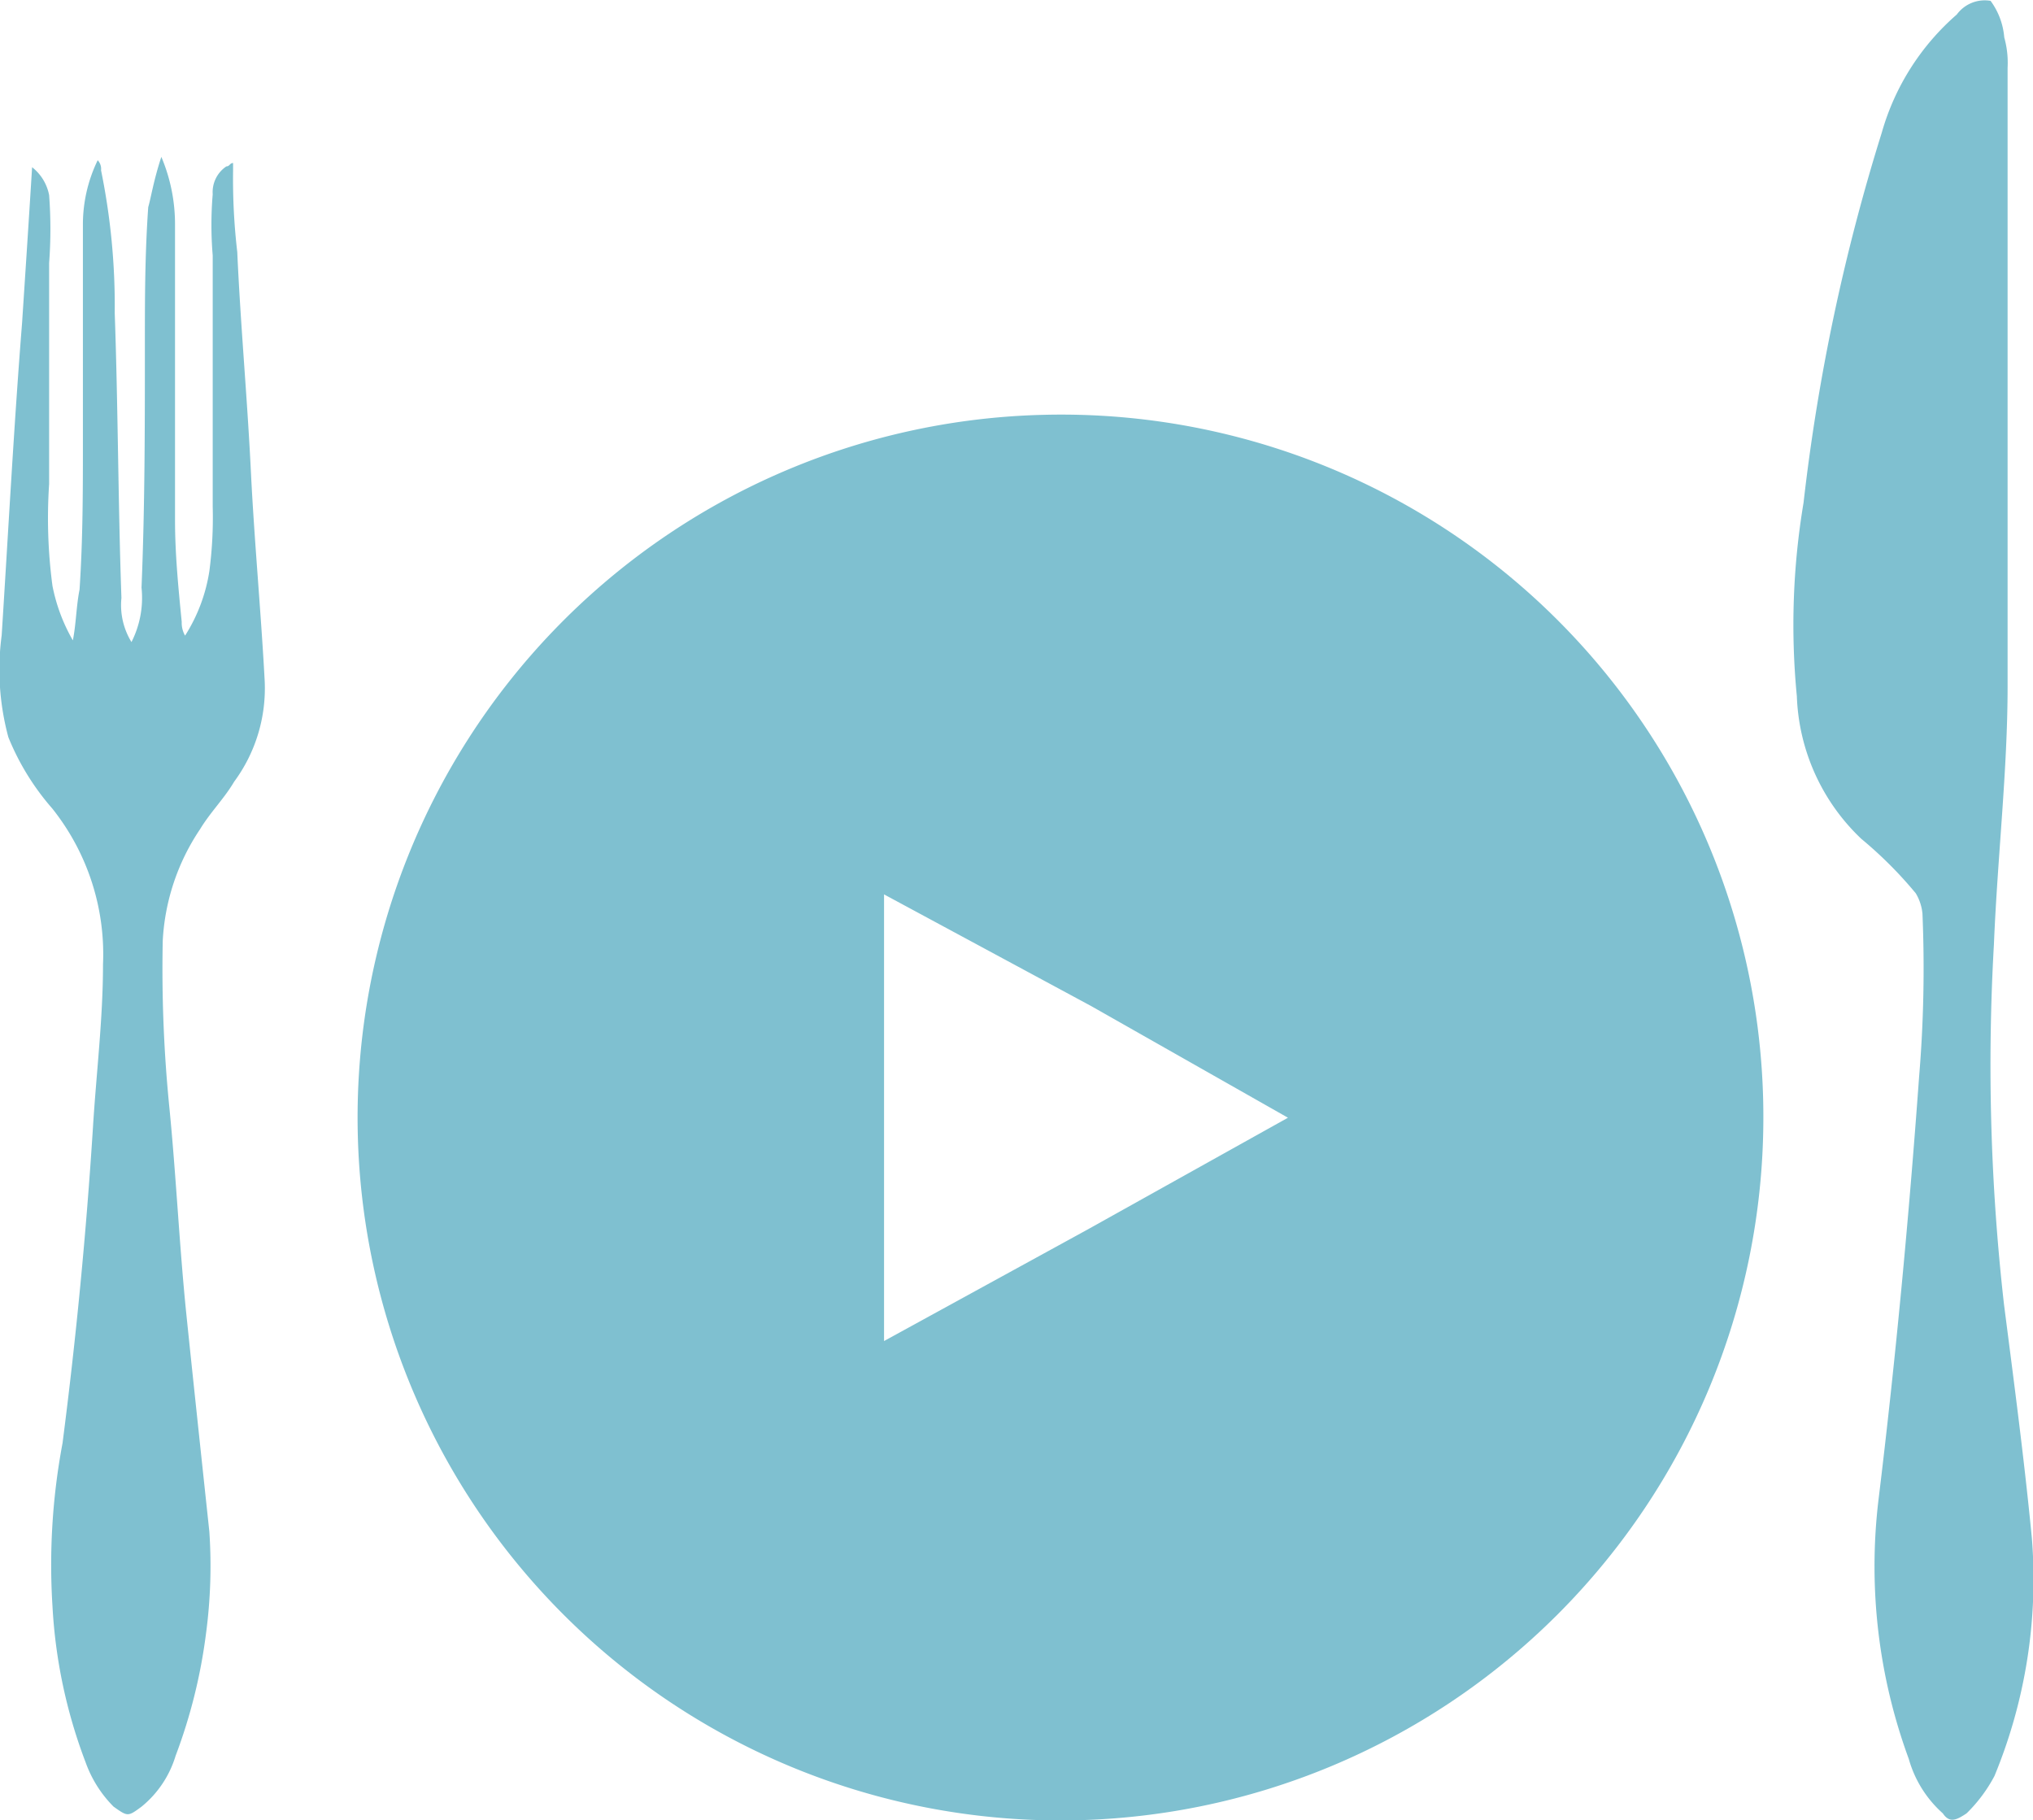 <svg id="Layer_1" data-name="Layer 1" xmlns="http://www.w3.org/2000/svg" viewBox="0 0 72.83 65.21"><defs><style>.cls-1{fill:#7fc0d0;}</style></defs><title>weekly_prep_icon</title><path class="cls-1" d="M73.42,15.77v9.48c0,3-.36,6.08-0.49,9.24a76.13,76.13,0,0,0,.36,12.89c0.36,2.8.73,5.59,1,8.39a18.46,18.46,0,0,1-1.34,8.51,5.4,5.4,0,0,1-1,1.34c-0.36.24-.61,0.36-0.85,0a4.09,4.09,0,0,1-1.22-1.95,20,20,0,0,1-1.09-9.24c0.61-5,1.09-10.09,1.46-15.2a46.77,46.77,0,0,0,.12-5.84,1.73,1.73,0,0,0-.24-0.73,14.71,14.71,0,0,0-1.95-1.95,7.4,7.4,0,0,1-2.31-5.11,26.5,26.5,0,0,1,.24-6.93,71.45,71.45,0,0,1,2.8-13.25A8.78,8.78,0,0,1,71.6,1.18,1.24,1.24,0,0,1,72.81.69,2.55,2.55,0,0,1,73.3,2a3.37,3.37,0,0,1,.12,1.09V15.77h0Z" transform="translate(-1.5 -0.66)"/><path class="cls-1" d="M7.28,6.28a6.18,6.18,0,0,1,.49,2.43V19.29c0,1.22.12,2.43,0.24,3.65a0.92,0.92,0,0,0,.12.49A6,6,0,0,0,9,21.12a14.71,14.71,0,0,0,.12-2.31v-9a13.15,13.15,0,0,1,0-2.19,1.11,1.11,0,0,1,.49-1c0.12,0,.12-0.12.24-0.12V6.77A22.47,22.47,0,0,0,10,9.69c0.12,2.67.36,5.23,0.49,7.9,0.12,2.43.36,5,.49,7.42a5.63,5.63,0,0,1-1.09,3.65c-0.36.61-.85,1.09-1.22,1.7a7.9,7.9,0,0,0-1.34,4,49.83,49.83,0,0,0,.24,6c0.24,2.43.36,5,.61,7.42S8.73,53,9,55.53a18.31,18.31,0,0,1-.12,3.65,19.24,19.24,0,0,1-1.09,4.38,3.74,3.74,0,0,1-1.22,1.82c-0.49.36-.49,0.36-1,0a4.29,4.29,0,0,1-1-1.58A18.49,18.49,0,0,1,3.38,58.2a23.57,23.57,0,0,1,.36-5.84q0.73-5.65,1.09-11.31c0.12-1.95.36-3.89,0.36-5.84a8.38,8.38,0,0,0-1.82-5.59A9,9,0,0,1,1.8,27.07a9.27,9.27,0,0,1-.24-3.65C1.8,19.66,2,15.89,2.29,12.24c0.12-1.82.24-3.65,0.36-5.59a1.67,1.67,0,0,1,.61,1,16.21,16.21,0,0,1,0,2.43V18a18.31,18.31,0,0,0,.12,3.65,6.36,6.36,0,0,0,.73,1.95c0.12-.61.12-1.22,0.24-1.82,0.12-1.82.12-3.53,0.12-5.35V8.71A5.27,5.27,0,0,1,5,6.4a0.45,0.45,0,0,1,.12.36,24.22,24.22,0,0,1,.49,5.11c0.12,3.4.12,6.81,0.24,10.21a2.53,2.53,0,0,0,.36,1.58,3.5,3.5,0,0,0,.36-1.95c0.12-2.92.12-5.71,0.12-8.63,0-1.7,0-3.28.12-5C6.91,7.74,7,7.13,7.28,6.28Z" transform="translate(-1.5 -0.66)"/><path class="cls-1" d="M38.89,15.52A25.18,25.18,0,1,0,64.67,40.81,25.15,25.15,0,0,0,38.89,15.52ZM40.47,44.7l-7.3,4v-16l7.42,4,7.05,4Z" transform="translate(-1.5 -0.66)"/></svg>